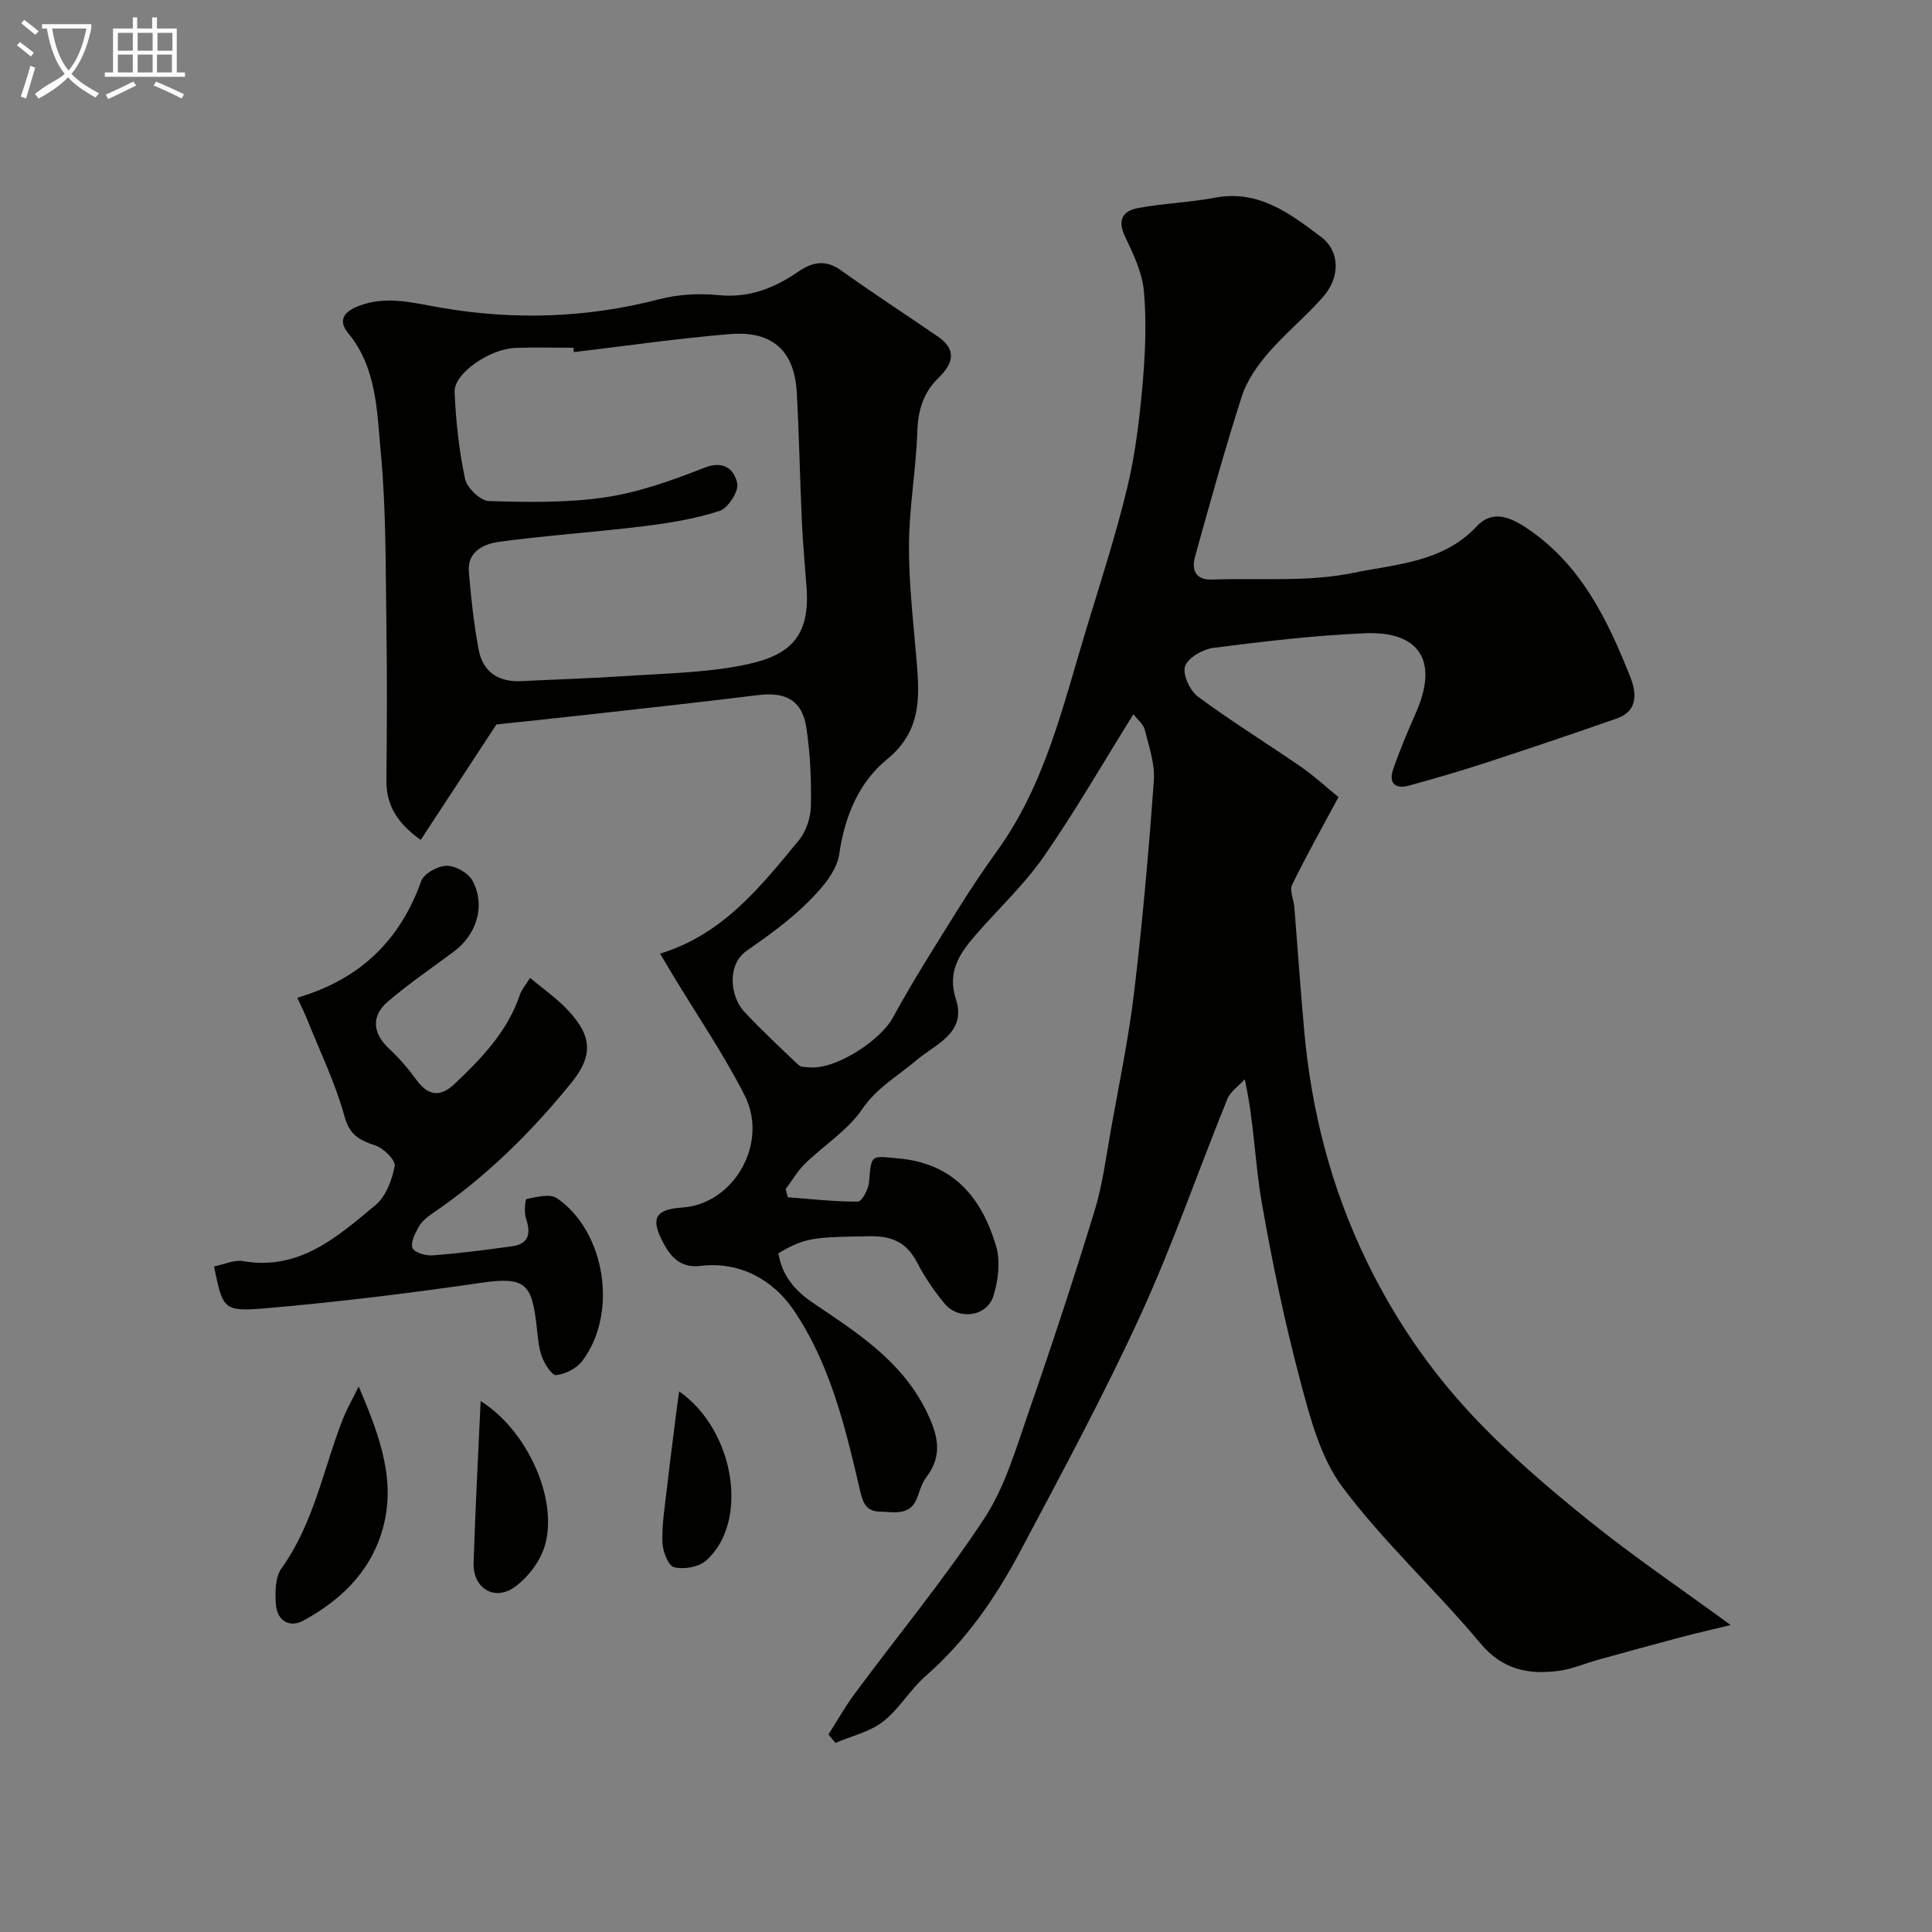<svg enable-background="new 0 0 400 400" viewBox="0 0 400 400" xmlns="http://www.w3.org/2000/svg"><rect x="0" y="0" width="400" height="400" fill="#808080" stroke="none"/><path d="m6.4 11.7c-1-.8-1.9-1.6-2.9-2.3l.6-.7c.9.7 1.9 1.4 2.9 2.2zm-2.1 8.3c.7-2.1 1.4-4.2 2-6.4.2.1.6.3 1 .4-.7 2.3-1.3 4.4-1.9 6.4zm3-12.8c-1.1-.9-2.1-1.7-2.9-2.4l.6-.7c1 .8 2 1.5 3 2.4zm1.4-1.3v-.9h10.2v.9c-.9 4.2-2.3 7.3-4.1 9.4 1.3 1.4 3.2 2.7 5.7 4-.2.2-.4.5-.7.9-2.5-1.4-4.4-2.7-5.7-4.2-1.4 1.5-3.5 3-6.1 4.4 0 0 0 0-.1-.1-.3-.4-.5-.7-.7-.8 2.7-2.3 4.7-2.8 6.2-4.2-1.8-2.2-3-5.3-3.7-9.4zm9.2 0h-7.1c.6 3.8 1.7 6.7 3.4 8.7 1.7-2 2.9-4.8 3.7-8.7z" fill="#fbfcfa"/><path d="m31.6 3.6h.9v2.3h4.1v9.1h1.7v.9h-16.6v-.9h1.7v-9.1h4.1v-2.3h.9v2.3h3.1v-2.3zm-4 13.3.6.8c-1.9.9-3.8 1.9-5.8 2.8-.2-.3-.3-.6-.5-.9 2-.9 3.9-1.8 5.7-2.7zm-3.2-10.1v3.7h3.1v-3.7zm0 4.5v3.7h3.1v-3.7zm4.1-4.5v3.7h3.1v-3.7zm0 4.5v3.7h3.1v-3.7zm9.1 9.1c-2.1-1.1-4.1-2-5.8-2.7l.5-.8c2.2.9 4.1 1.8 5.8 2.6zm-1.9-13.6h-3.1v3.7h3.1zm-3.2 4.5v3.7h3.1v-3.7z" fill="#fbfcfa"/><g fill="#010100"><path d="m277.12 165.03c-3.57 6.66-6.77 12.32-9.6 18.15-.57 1.19.33 3.06.46 4.63.69 8.52 1.27 17.06 2.04 25.58 1.48 16.52 5.5 32.25 12.75 47.34 5.76 11.98 13.1 22.75 22.04 32.29 7.42 7.92 15.77 15.06 24.24 21.88 9.12 7.35 18.86 13.94 29.27 21.55-3.69.9-6.97 1.63-10.21 2.49-5.81 1.54-11.6 3.14-17.39 4.74-2.66.74-5.26 1.89-7.96 2.25-6.28.82-11.65-.18-16.26-5.7-9.21-11.02-19.92-20.84-28.51-32.28-4.58-6.09-6.73-14.35-8.75-21.95-3.26-12.26-5.87-24.73-8.04-37.23-1.4-8.06-1.53-16.34-3.48-25.32-1.23 1.36-2.97 2.51-3.62 4.11-6.06 14.93-11.31 30.22-18.02 44.84-7.61 16.58-16.3 32.67-24.86 48.8-5.1 9.61-11.24 18.52-19.57 25.8-3.23 2.82-5.47 6.84-8.83 9.44-2.76 2.14-6.53 2.99-9.85 4.41-.48-.58-.97-1.16-1.45-1.74 1.82-2.85 3.48-5.81 5.49-8.52 8.95-12.07 18.56-23.71 26.8-36.25 4.29-6.53 6.55-14.48 9.16-21.99 4.8-13.8 9.37-27.69 13.65-41.66 1.66-5.43 2.38-11.16 3.38-16.77 1.7-9.54 3.69-19.05 4.83-28.66 1.73-14.51 3.01-29.09 4.06-43.67.25-3.45-1.02-7.05-1.88-10.52-.28-1.13-1.46-2.03-2.35-3.19-6.37 10.21-12.05 20.09-18.52 29.41-4.01 5.78-9.26 10.7-13.92 16.03-3.38 3.87-6.21 7.71-4.31 13.54 2.29 7.03-4.28 9.33-8.12 12.61-3.87 3.3-8.22 5.67-11.31 10.2-2.99 4.39-7.9 7.44-11.8 11.25-1.57 1.53-2.69 3.51-4.02 5.28.15.56.29 1.12.44 1.68 4.84.36 9.67.93 14.51.9.81-.01 2.19-2.53 2.31-3.97.5-5.96.32-5.5 6.19-4.96 11.37 1.04 17.12 8.18 20.09 18.03.96 3.18.5 7.2-.53 10.46-1.36 4.3-7.25 5.04-10.11 1.55-2.16-2.63-4.14-5.49-5.69-8.51-2.08-4.06-5.12-5.49-9.58-5.43-12.02.15-13.66.32-19.13 3.52.72 4.58 3.39 7.74 7.18 10.29 9.06 6.12 18.32 11.97 23.43 22.36 2.33 4.74 3.57 9.05.04 13.68-.86 1.13-1.34 2.6-1.8 3.98-1.4 4.2-4.89 3.26-7.9 3.18-3.13-.08-3.57-2.29-4.2-5.02-3-12.86-6.17-25.89-13.71-36.86-4.17-6.07-11.03-9.98-19.13-8.99-4.37.53-6.36-2.09-7.9-5.06-2.55-4.91-1.36-6.66 4.14-7.03 10.58-.72 17.91-13.28 12.86-23.21-4.42-8.69-9.98-16.81-15.03-25.18-.75-1.24-1.48-2.48-2.48-4.17 12.99-3.96 20.81-13.85 28.74-23.48 1.52-1.84 2.44-4.7 2.49-7.11.1-5.41-.13-10.89-.95-16.24-.86-5.61-4.27-7.4-9.96-6.7-11.87 1.47-23.76 2.76-35.64 4.09-6.67.75-13.35 1.44-18.56 1.99-5.57 8.49-10.53 16.06-15.68 23.91-5.1-3.66-7.15-7.38-7.1-12.43.11-10.66.16-21.33 0-32-.18-11.97-.04-23.98-1.17-35.87-.8-8.44-.79-17.43-6.76-24.65-2.26-2.74-.65-4.49 2.09-5.56 5.82-2.29 11.36-.67 17.27.34 15.03 2.58 30.14 2.11 45.07-1.78 3.93-1.02 8.27-1.24 12.32-.84 6.34.62 11.55-1.48 16.54-4.92 2.82-1.94 5.58-2.5 8.75-.23 6.6 4.73 13.42 9.15 20.11 13.75 3.99 2.74 3.05 5.65.09 8.52-3.13 3.04-4.24 6.68-4.39 11.09-.25 7.71-1.64 15.4-1.72 23.11-.08 7.56.77 15.13 1.42 22.68.69 8.11 1.73 15.81-5.98 22.11-5.86 4.79-8.75 11.79-9.9 19.69-.52 3.58-3.72 7.16-6.51 9.92-3.81 3.78-8.26 6.96-12.67 10.05-4.08 2.86-3.42 9.41-.46 12.59 3.58 3.83 7.42 7.43 11.23 11.03.49.46 1.52.42 2.32.49 5.43.46 14.64-5.6 17.17-10.24 4.19-7.69 8.92-15.1 13.55-22.54 2.56-4.12 5.28-8.15 8.11-12.09 9.96-13.82 13.63-30.14 18.46-46 2.93-9.63 6.04-19.24 8.41-29.01 1.67-6.89 2.53-14.03 3.17-21.11.58-6.5.88-13.11.33-19.59-.33-3.9-2.18-7.8-3.92-11.43-1.62-3.38-.51-5.3 2.6-5.89 5.28-.99 10.72-1.16 16-2.16 9.04-1.7 15.5 3.25 21.97 8.11 3.88 2.91 4.09 8.29.38 12.49-3.56 4.04-7.8 7.5-11.32 11.58-2.26 2.63-4.42 5.71-5.46 8.96-3.52 10.96-6.59 22.07-9.68 33.17-.77 2.78.09 4.88 3.58 4.75 9.77-.35 19.79.56 29.23-1.39 8.75-1.81 18.55-2.14 25.52-9.64 3.03-3.26 6.54-2.14 10.18.27 11.32 7.49 16.83 18.93 21.58 30.87 1.26 3.16 1.78 7.06-2.76 8.65-9.03 3.16-18.09 6.22-27.18 9.19-5.22 1.71-10.51 3.23-15.8 4.7-2.88.8-4.33-.48-3.33-3.36 1.37-3.99 3.03-7.9 4.73-11.76 4.67-10.58.85-16.91-10.67-16.41-10.47.45-20.91 1.7-31.31 3.03-2.18.28-5.25 2.05-5.84 3.82-.56 1.67 1.02 5.05 2.69 6.29 6.94 5.13 14.31 9.67 21.42 14.58 2.71 1.9 5.2 4.2 7.66 6.2zm-158.29-92.13c-.04-.3-.07-.6-.11-.9-4 0-8-.12-12 .03-5.36.2-12.77 5.29-12.6 9.12.26 6.02.91 12.09 2.16 17.98.4 1.88 3.18 4.55 4.94 4.61 8.08.24 16.29.39 24.24-.8 6.98-1.05 13.84-3.54 20.46-6.13 4.09-1.6 6.15.58 6.72 3.25.35 1.65-1.9 5.14-3.67 5.72-5.06 1.65-10.42 2.52-15.73 3.17-9.93 1.23-19.94 1.88-29.85 3.22-3.12.42-6.66 1.92-6.32 6.2.43 5.36 1.04 10.73 2 16.02.86 4.72 4.1 6.88 8.93 6.63 7.1-.36 14.21-.56 21.3-1.04 8.04-.54 16.18-.66 24.05-2.16 9.15-1.74 14.43-5.04 13.65-15.99-.33-4.6-.77-9.2-.98-13.8-.41-8.93-.56-17.87-1.06-26.8-.54-9.72-6.24-12.7-13.85-12.06-10.79.89-21.52 2.45-32.28 3.73z"/><path d="m44.31 262.2c2.18-.44 4.19-1.41 5.98-1.1 11.7 2.03 19.57-5.04 27.46-11.61 2.15-1.79 3.42-5.2 3.97-8.08.22-1.17-2.28-3.67-3.98-4.24-3.27-1.1-5.34-2.1-6.42-6.05-1.86-6.81-5.01-13.27-7.65-19.87-.59-1.48-1.31-2.9-2.12-4.68 12.98-3.8 21.26-11.84 25.66-24.16.56-1.56 3.45-3.15 5.27-3.16 1.83-.01 4.5 1.49 5.36 3.1 2.74 5.17.86 11.15-3.89 14.68-4.59 3.41-9.34 6.64-13.67 10.36-3.52 3.02-3.07 6.61.24 9.69 2.08 1.94 3.97 4.14 5.65 6.44 2.42 3.33 4.91 3.76 7.96.88 5.64-5.33 10.96-10.88 13.52-18.48.35-1.04 1.15-1.93 2.1-3.47 2.82 2.39 5.66 4.34 7.94 6.81 4.95 5.34 5.1 9.37.58 14.95-8.34 10.28-17.7 19.52-28.71 26.99-1.09.74-2.21 1.66-2.84 2.76-.77 1.35-1.76 3.27-1.32 4.42.36.94 2.74 1.64 4.15 1.53 5.52-.42 11.02-1.12 16.5-1.89 3.45-.49 3.89-2.63 2.87-5.68-.43-1.28-.22-4.03.11-4.1 2.07-.42 4.86-1.15 6.29-.16 10.11 6.98 12.67 23.95 5.19 33.75-1.16 1.51-3.46 2.66-5.36 2.87-.88.1-2.44-2.35-2.98-3.89-.74-2.11-.85-4.46-1.12-6.71-1-8.21-2.27-9.85-11.36-8.52-14.9 2.17-29.87 4.01-44.87 5.3-8.64.73-8.69.12-10.51-8.68z"/><path d="m74.26 287.05c4.54 10.63 7.97 20.05 4.72 30.35-2.64 8.4-8.7 14.05-16.17 18.13-2.87 1.57-5.41 0-5.68-3.26-.2-2.51-.18-5.7 1.16-7.57 6.71-9.36 8.64-20.57 12.71-30.94.75-1.91 1.79-3.7 3.26-6.71z"/><path d="m99.51 290.07c9.5 5.93 16.09 20.11 13.32 29.85-.91 3.21-3.4 6.52-6.09 8.53-4.29 3.21-8.87.43-8.69-4.89.36-11.03.94-22.07 1.46-33.49z"/><path d="m140.62 288.08c11.63 8.13 14.5 27.2 5.54 35.04-1.53 1.34-4.62 1.87-6.61 1.35-1.22-.32-2.36-3.35-2.41-5.19-.1-3.74.52-7.51.95-11.25.59-5.18 1.27-10.36 1.92-15.53.16-1.38.37-2.73.61-4.42z"/></g></svg>